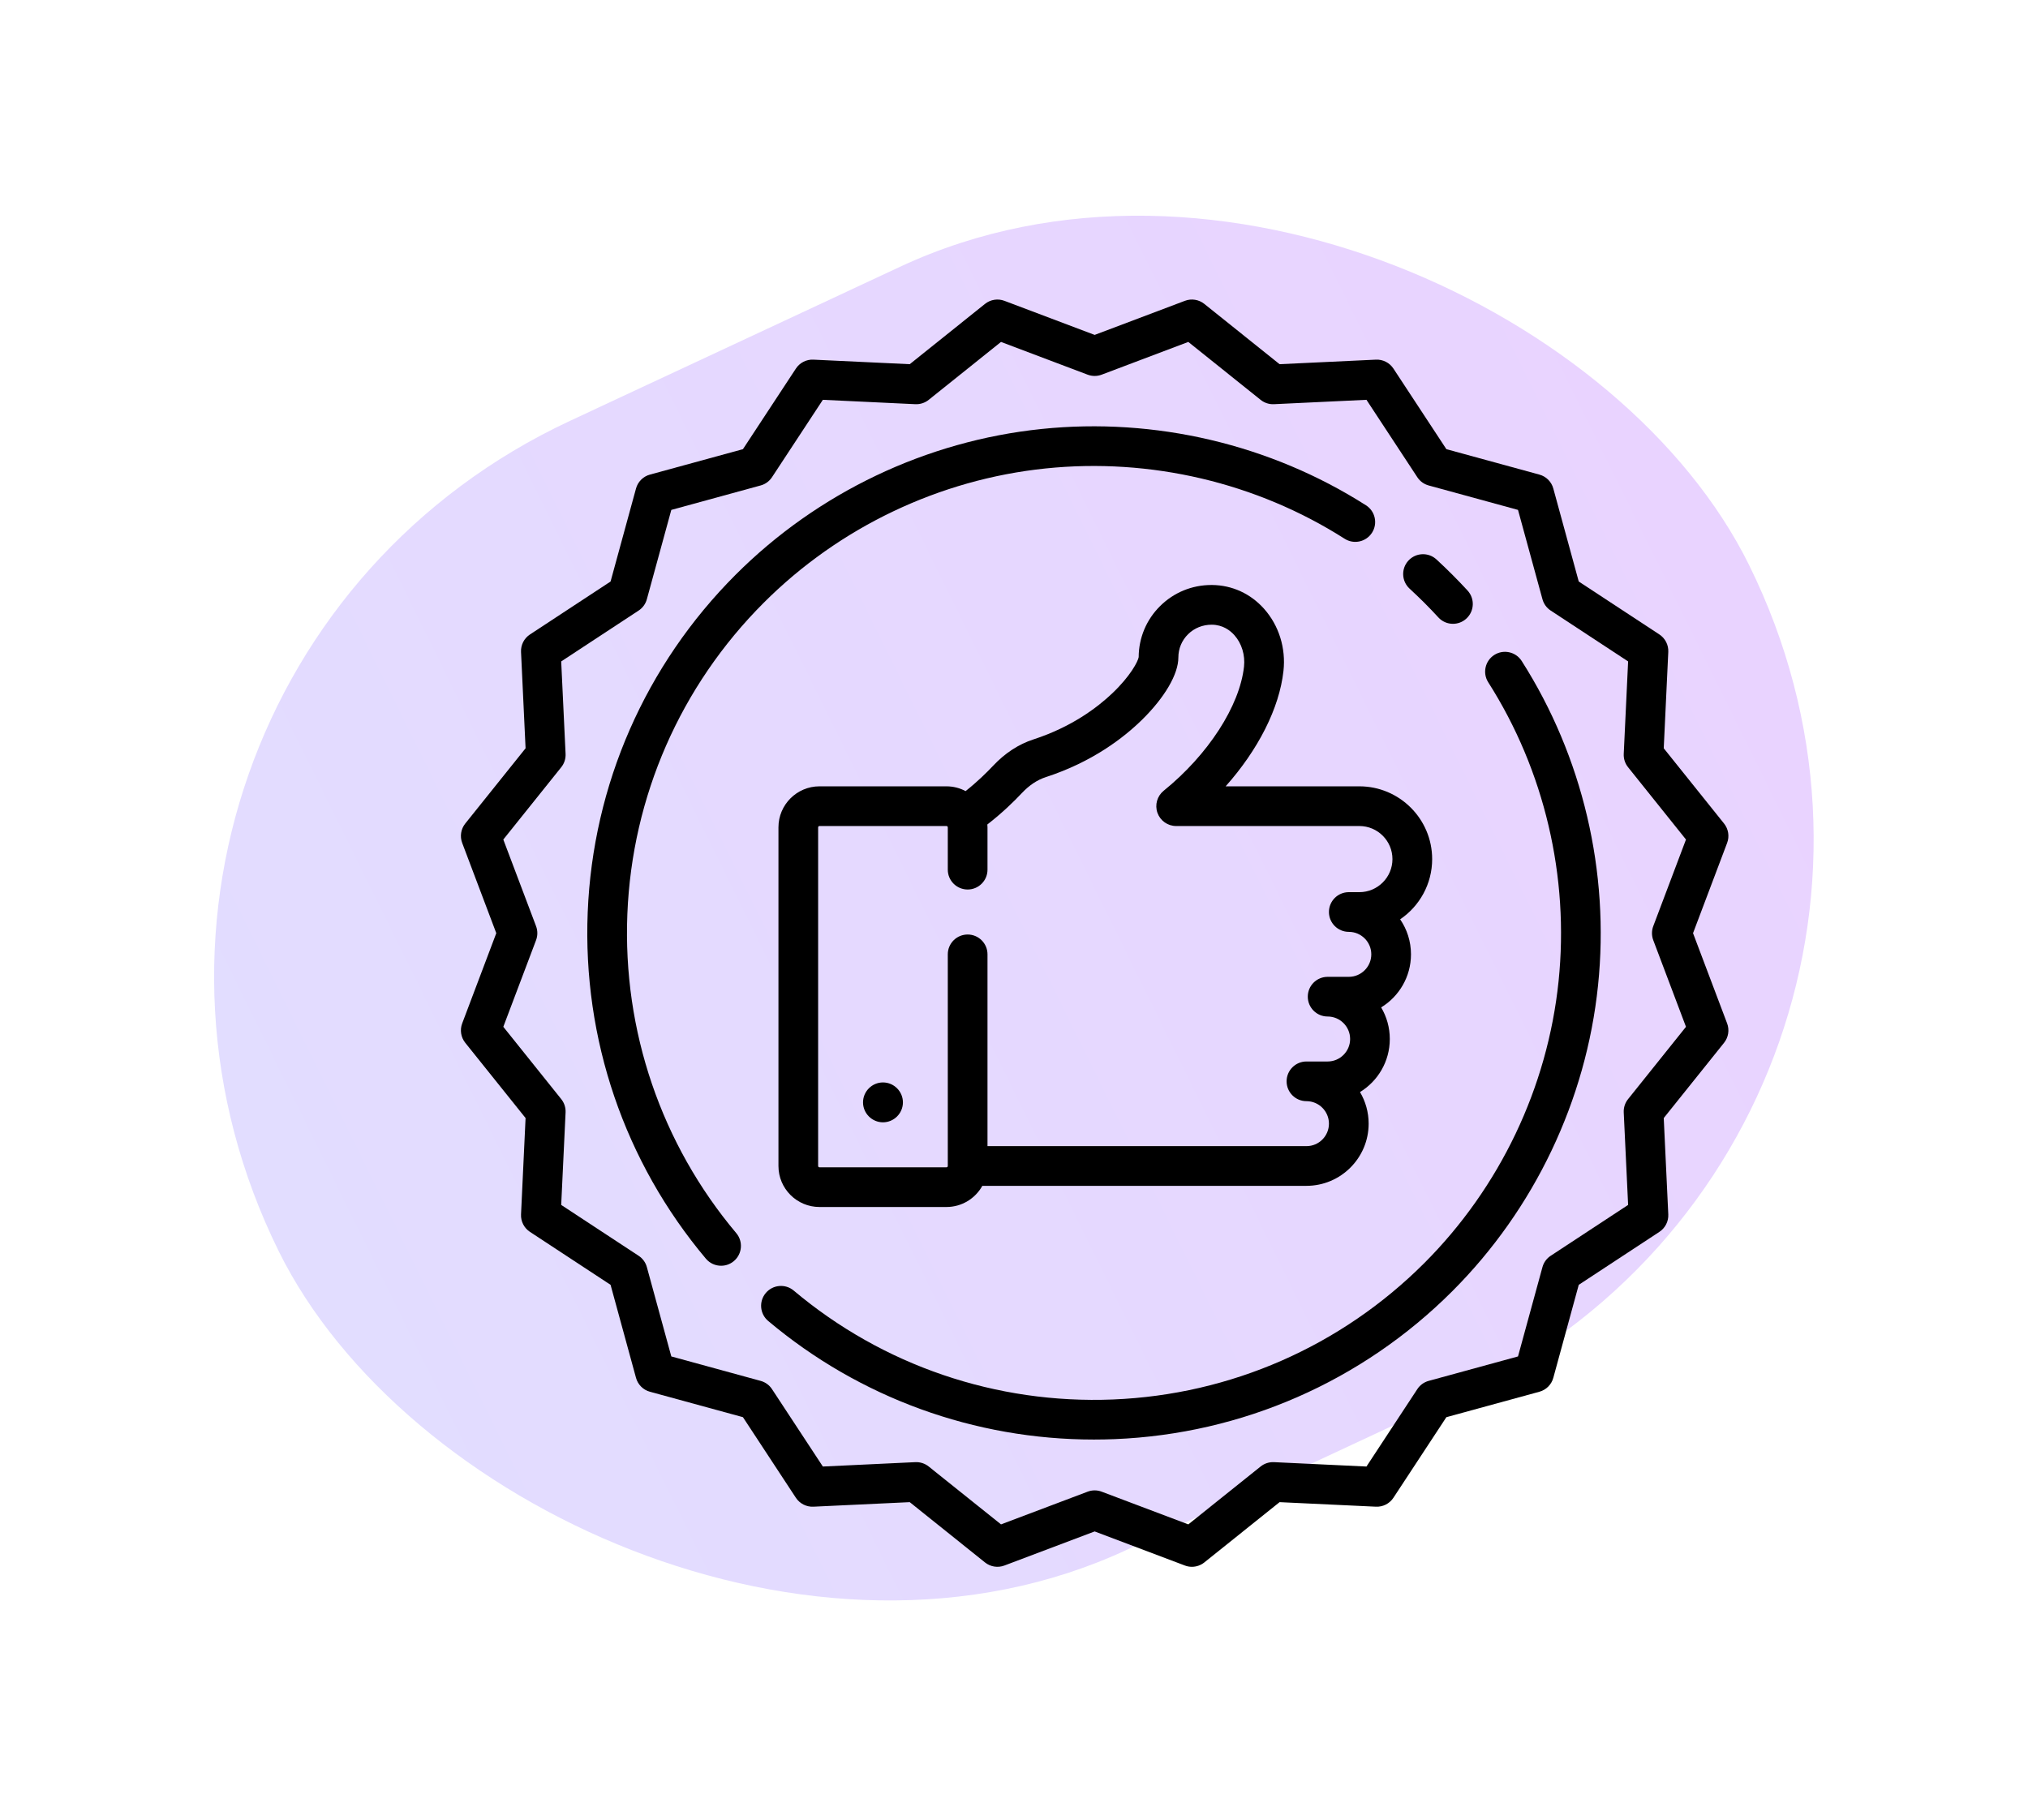 <?xml version="1.0" encoding="UTF-8"?> <svg xmlns="http://www.w3.org/2000/svg" width="88" height="79" viewBox="0 0 88 79" fill="none"><rect width="70.418" height="54.608" rx="27.304" transform="matrix(0.906 -0.423 0.443 0.897 0 29.813)" fill="url(#paint0_linear_10_17)"></rect><g clip-path="url(#clip0_10_17)"><path d="M62.145 37.285C62.145 35.544 60.728 34.127 58.987 34.127H53.184C54.594 32.542 55.515 30.738 55.693 29.119C55.802 28.13 55.496 27.149 54.855 26.426C54.268 25.765 53.466 25.397 52.597 25.389C52.587 25.389 52.576 25.389 52.566 25.389C51.725 25.389 50.936 25.713 50.34 26.303C49.744 26.894 49.414 27.681 49.41 28.52C49.38 28.704 49.056 29.338 48.265 30.09C47.617 30.706 46.498 31.553 44.846 32.09C44.199 32.3 43.607 32.687 43.087 33.241C42.814 33.531 42.406 33.932 41.9 34.334C41.652 34.203 41.37 34.127 41.07 34.127H35.559C34.577 34.127 33.779 34.926 33.779 35.907V50.605C33.779 51.586 34.577 52.384 35.559 52.384H41.07C41.739 52.384 42.322 52.013 42.626 51.466H56.69C58.178 51.466 59.389 50.255 59.389 48.767C59.389 48.267 59.252 47.798 59.014 47.396C59.789 46.922 60.307 46.067 60.307 45.093C60.307 44.593 60.17 44.124 59.932 43.722C60.708 43.247 61.226 42.392 61.226 41.419C61.226 40.855 61.053 40.332 60.756 39.899C61.593 39.331 62.145 38.371 62.145 37.285ZM58.987 38.72H58.528C58.052 38.72 57.666 39.106 57.666 39.581C57.666 40.057 58.052 40.443 58.528 40.443C59.066 40.443 59.504 40.88 59.504 41.419C59.504 41.957 59.066 42.395 58.528 42.395H57.609C57.133 42.395 56.748 42.78 56.748 43.256C56.748 43.731 57.133 44.117 57.609 44.117C58.147 44.117 58.585 44.555 58.585 45.093C58.585 45.631 58.147 46.069 57.609 46.069H56.69C56.215 46.069 55.829 46.455 55.829 46.93C55.829 47.406 56.215 47.791 56.69 47.791C57.229 47.791 57.666 48.229 57.666 48.767C57.666 49.306 57.229 49.743 56.69 49.743H42.85V41.419C42.85 40.943 42.464 40.558 41.989 40.558C41.513 40.558 41.127 40.943 41.127 41.419V50.605C41.127 50.636 41.102 50.662 41.07 50.662H35.559C35.527 50.662 35.501 50.636 35.501 50.605V35.907C35.501 35.875 35.527 35.85 35.559 35.85H41.07C41.102 35.85 41.127 35.875 41.127 35.907V37.744C41.127 38.22 41.513 38.605 41.989 38.605C42.464 38.605 42.85 38.22 42.85 37.744V35.907C42.85 35.865 42.846 35.824 42.843 35.783C43.489 35.283 44.005 34.778 44.342 34.419C44.661 34.08 45.01 33.847 45.378 33.728C47.405 33.07 48.769 32.01 49.557 31.237C50.543 30.268 51.132 29.258 51.132 28.535C51.132 28.153 51.281 27.795 51.552 27.527C51.826 27.256 52.189 27.112 52.581 27.112C53.063 27.116 53.383 27.363 53.566 27.57C53.881 27.924 54.035 28.432 53.981 28.931C53.793 30.642 52.424 32.757 50.495 34.319C50.211 34.549 50.103 34.932 50.224 35.276C50.346 35.62 50.672 35.85 51.036 35.85H58.987C59.778 35.85 60.422 36.493 60.422 37.285C60.422 38.076 59.778 38.72 58.987 38.72Z" fill="black"></path><path d="M38.314 46.978C37.839 46.978 37.449 47.368 37.449 47.844C37.449 48.319 37.839 48.709 38.314 48.709C38.79 48.709 39.18 48.319 39.18 47.844C39.18 47.368 38.79 46.978 38.314 46.978Z" fill="black"></path><path d="M73.465 40.5L74.944 36.585C75.052 36.3 75.001 35.98 74.811 35.742L72.194 32.476L72.391 28.296C72.406 27.992 72.258 27.703 72.004 27.535L68.506 25.238L67.402 21.201C67.322 20.907 67.092 20.678 66.799 20.598L62.762 19.494L60.464 15.996C60.297 15.742 60.008 15.595 59.704 15.609L55.524 15.806L52.258 13.189C52.02 12.999 51.7 12.948 51.415 13.056L47.5 14.535L43.585 13.056C43.3 12.948 42.98 12.999 42.742 13.189L39.476 15.806L35.296 15.609C34.99 15.594 34.703 15.742 34.536 15.996L32.238 19.494L28.201 20.598C27.908 20.678 27.678 20.908 27.598 21.201L26.494 25.238L22.996 27.536C22.742 27.703 22.594 27.992 22.609 28.296L22.806 32.476L20.189 35.742C19.999 35.98 19.948 36.3 20.056 36.585L21.535 40.5L20.056 44.415C19.948 44.699 19.999 45.02 20.189 45.258L22.806 48.524L22.609 52.704C22.594 53.008 22.742 53.297 22.996 53.464L26.494 55.762L27.598 59.799C27.678 60.092 27.908 60.322 28.201 60.402L32.238 61.506L34.535 65.004C34.703 65.258 34.992 65.405 35.296 65.391L39.476 65.194L42.742 67.811C42.98 68.001 43.3 68.052 43.585 67.944L47.5 66.465L51.415 67.944C51.514 67.982 51.617 68 51.719 68C51.912 68 52.102 67.935 52.258 67.811L55.524 65.194L59.704 65.391C60.009 65.405 60.297 65.258 60.464 65.004L62.762 61.506L66.799 60.402C67.092 60.322 67.322 60.092 67.402 59.799L68.506 55.762L72.004 53.464C72.258 53.297 72.406 53.008 72.391 52.704L72.194 48.524L74.811 45.258C75.001 45.02 75.052 44.7 74.944 44.415L73.465 40.5ZM71.739 40.804L73.159 44.564L70.647 47.701C70.515 47.864 70.448 48.07 70.458 48.28L70.648 52.294L67.289 54.501C67.113 54.616 66.986 54.791 66.931 54.993L65.87 58.87L61.993 59.931C61.791 59.986 61.616 60.113 61.501 60.289L59.294 63.648L55.28 63.458C55.07 63.449 54.864 63.515 54.701 63.647L51.564 66.159L47.804 64.739C47.706 64.702 47.603 64.683 47.5 64.683C47.397 64.683 47.294 64.702 47.196 64.739L43.436 66.159L40.299 63.647C40.136 63.515 39.929 63.449 39.72 63.458L35.706 63.648L33.499 60.289C33.384 60.113 33.209 59.986 33.006 59.931L29.13 58.87L28.069 54.993C28.014 54.791 27.887 54.616 27.711 54.501L24.352 52.294L24.542 48.28C24.552 48.07 24.485 47.864 24.353 47.701L21.84 44.564L23.261 40.804C23.335 40.608 23.335 40.392 23.261 40.196L21.84 36.436L24.353 33.299C24.485 33.136 24.552 32.93 24.542 32.72L24.352 28.706L27.711 26.499C27.887 26.384 28.014 26.209 28.069 26.006L29.13 22.13L33.006 21.069C33.209 21.014 33.384 20.887 33.499 20.711L35.706 17.352L39.72 17.542C39.929 17.551 40.136 17.485 40.299 17.353L43.436 14.84L47.196 16.261C47.392 16.335 47.608 16.335 47.804 16.261L51.564 14.84L54.701 17.353C54.864 17.485 55.07 17.552 55.28 17.542L59.294 17.352L61.501 20.711C61.616 20.887 61.791 21.014 61.993 21.069L65.87 22.13L66.931 26.006C66.986 26.209 67.113 26.384 67.289 26.499L70.648 28.706L70.458 32.72C70.448 32.93 70.515 33.136 70.647 33.299L73.159 36.436L71.739 40.196C71.665 40.392 71.665 40.608 71.739 40.804Z" fill="black"></path><path d="M63.681 25.63C63.467 25.397 63.245 25.165 63.02 24.941C62.796 24.716 62.564 24.494 62.331 24.279C61.98 23.958 61.436 23.981 61.114 24.331C60.792 24.682 60.816 25.227 61.166 25.548C61.381 25.746 61.595 25.951 61.803 26.158C62.01 26.365 62.215 26.579 62.413 26.795C62.582 26.98 62.814 27.074 63.047 27.074C63.255 27.074 63.464 26.999 63.629 26.847C63.98 26.525 64.003 25.98 63.681 25.63Z" fill="black"></path><path d="M59.273 21.93C55.12 19.284 50.12 18.108 45.194 18.618C40.196 19.136 35.484 21.381 31.924 24.94C28.007 28.858 25.726 34.062 25.502 39.594C25.279 45.093 27.101 50.432 30.631 54.628C30.801 54.83 31.045 54.934 31.29 54.934C31.486 54.934 31.683 54.868 31.844 54.732C32.208 54.426 32.255 53.883 31.949 53.519C28.696 49.653 27.018 44.732 27.223 39.663C27.429 34.565 29.531 29.769 33.142 26.158C36.422 22.878 40.766 20.808 45.371 20.331C49.913 19.861 54.521 20.944 58.347 23.382C58.748 23.638 59.28 23.52 59.536 23.119C59.792 22.718 59.674 22.185 59.273 21.93Z" fill="black"></path><path d="M66.031 28.688C65.776 28.287 65.243 28.169 64.842 28.424C64.441 28.68 64.323 29.212 64.579 29.613C67.017 33.44 68.1 38.048 67.63 42.589C67.153 47.195 65.083 51.538 61.803 54.819C58.192 58.429 53.396 60.531 48.298 60.738C43.23 60.944 38.308 59.265 34.442 56.012C34.078 55.706 33.535 55.753 33.229 56.117C32.923 56.48 32.969 57.024 33.333 57.33C37.3 60.667 42.287 62.477 47.467 62.477C47.766 62.477 48.067 62.471 48.368 62.459C53.9 62.235 59.103 59.954 63.021 56.037C66.58 52.477 68.826 47.765 69.343 42.767C69.853 37.841 68.677 32.841 66.031 28.688Z" fill="black"></path></g><defs><linearGradient id="paint0_linear_10_17" x1="0" y1="27.304" x2="70.418" y2="27.304" gradientUnits="userSpaceOnUse"><stop stop-color="#E2DDFF"></stop><stop offset="1" stop-color="#E9D3FF"></stop></linearGradient><clipPath id="clip0_10_17"><rect width="55" height="55" fill="white" transform="translate(20 13)"></rect></clipPath></defs></svg> 